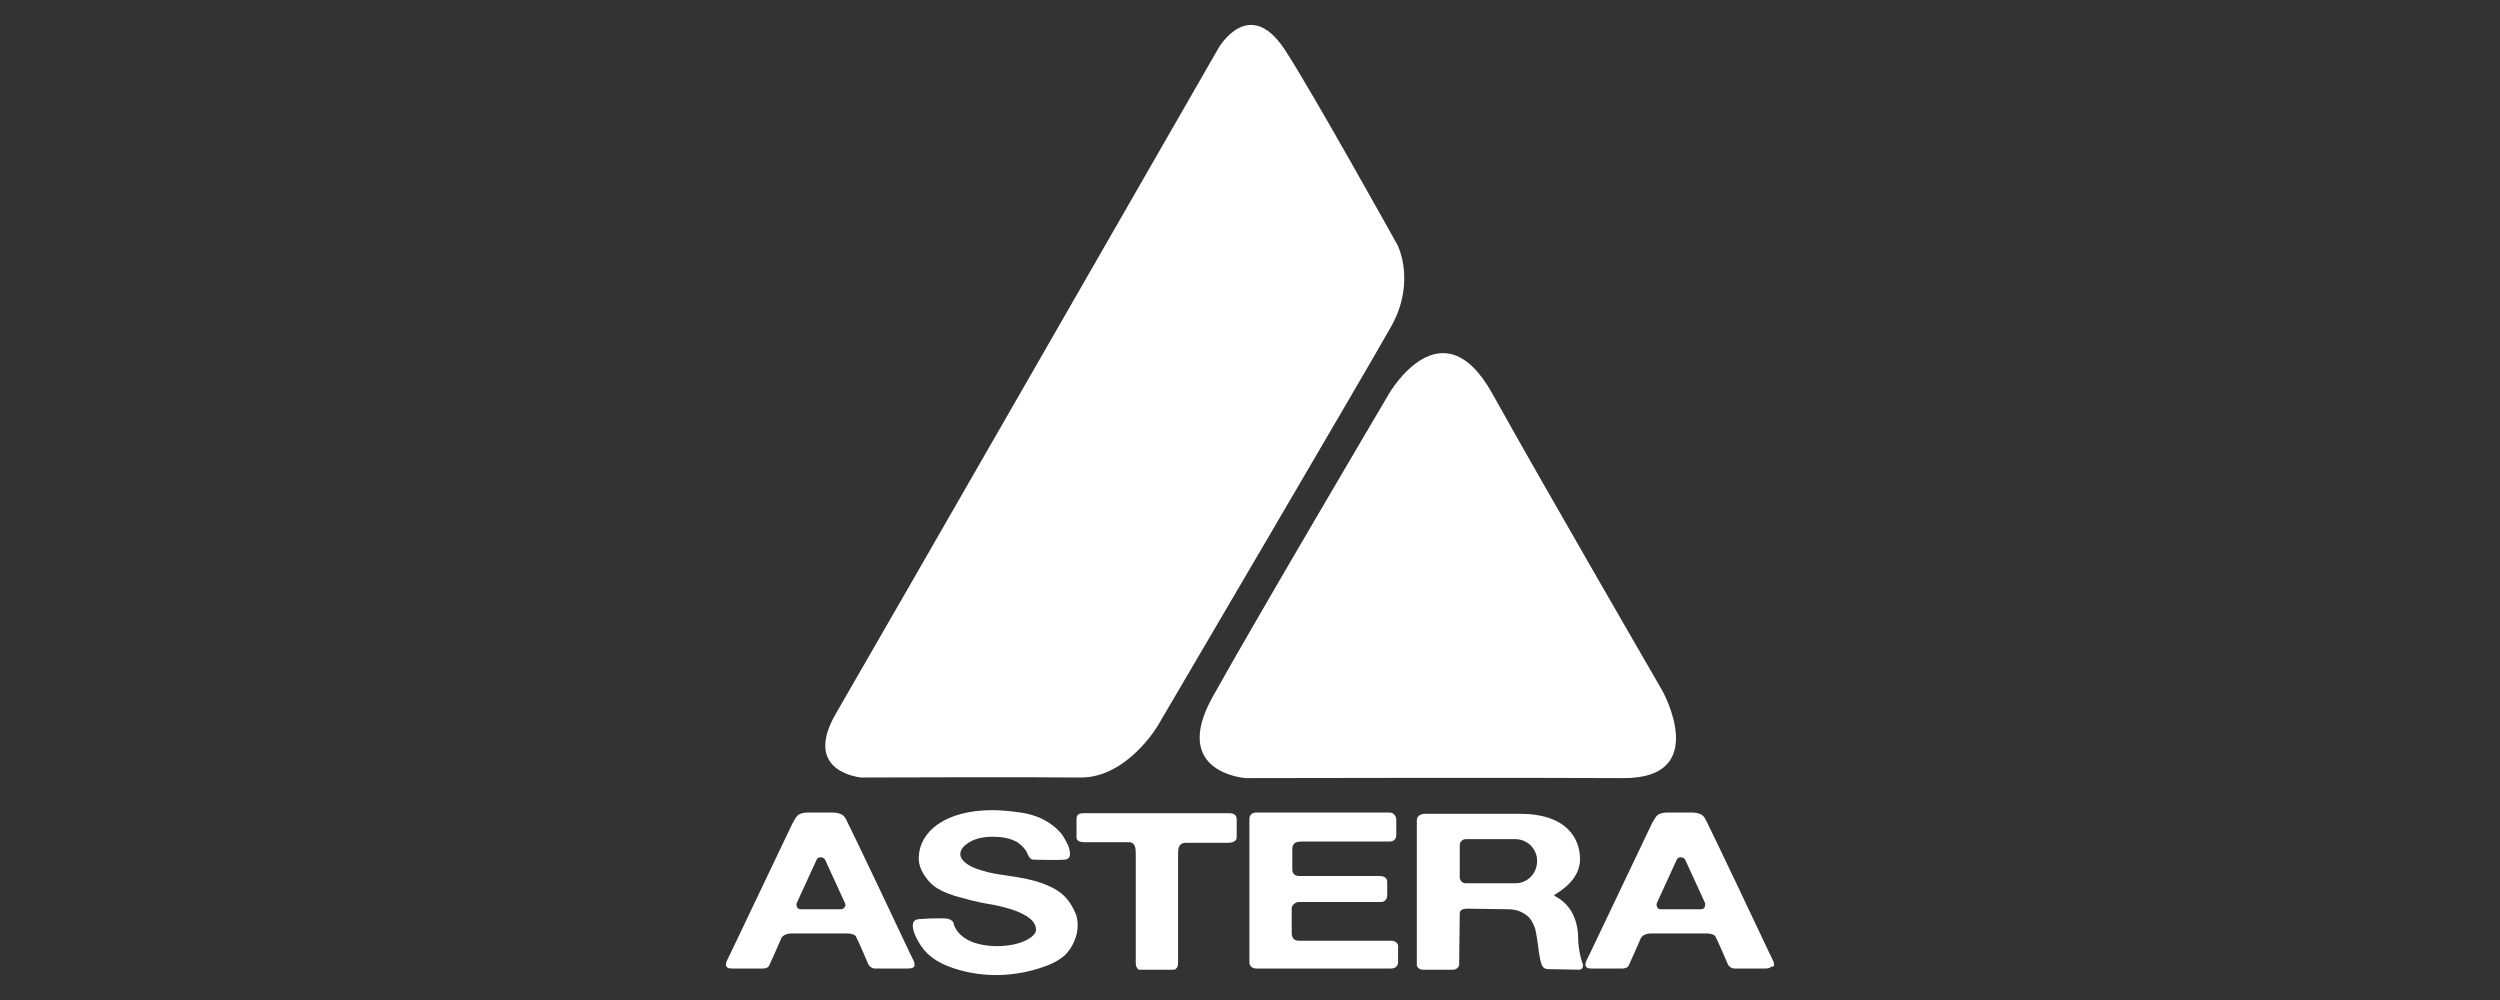 <?xml version="1.0" encoding="UTF-8"?><svg id="a" xmlns="http://www.w3.org/2000/svg" viewBox="0 0 1000 400"><rect x="0" y="0" width="1000" height="400" fill="#333333" stroke="none"/><defs><style>.b{fill:#fff;stroke-width:0px;}</style></defs><path class="b" d="M555.608,157.476s21.034-36.508,41.343,0c20.309,36.508,67.938,118.711,67.938,118.711,0,0,19.825,35.299-15.715,35.057-35.541-.242-150.867,0-150.867,0,0,0-30.222-1.934-13.297-32.398,16.924-30.463,70.598-121.37,70.598-121.37Z"/><path class="b" d="M487.428,19.182s12.089-21.034,26.353.484c10.396,15.715,45.212,78.335,45.212,78.335,0,0,7.495,14.506-2.418,32.398-7.495,13.539-93.566,160.054-93.566,160.054,0,0-12.331,20.793-30.947,20.551-18.616-.242-87.522,0-87.522,0,0,0-23.936-1.934-10.155-25.628,13.781-23.694,153.042-266.192,153.042-266.192Z"/><path class="b" d="M556.575,376.281h-36.991c-1.692,0-2.901-.725-2.901-3.143v-9.913c0-1.209,1.692-2.418,2.659-2.418h33.123c1.451,0,2.418-1.209,2.418-2.659v-5.319c0-1.692-1.209-2.418-3.143-2.418h-32.156c-1.934,0-2.659-1.451-2.659-2.418v-8.462c0-2.418,1.692-2.901,3.627-2.901h35.057c2.176,0,2.901-1.209,2.901-2.659v-6.044c0-1.451-.967-2.901-2.659-2.901h-53.432c-1.451,0-2.659.967-2.659,2.418v57.542c0,1.451,1.209,2.418,2.659,2.418h54.157c1.692,0,2.659-1.209,2.659-2.418v-6.528c0-1.209-1.209-2.176-2.659-2.176Z"/><path class="b" d="M424.325,357.181c-6.044-4.594-14.99-6.044-22.001-7.011-3.143-.483-6.528-.967-9.429-1.934-2.659-.725-5.803-1.934-7.737-4.11-1.934-2.176-.967-4.594,1.209-6.286,2.901-2.418,7.011-3.143,10.638-3.143,3.385,0,7.011.483,9.913,2.176,1.451.967,2.659,2.176,3.627,3.627.725,1.451,1.209,3.627,3.385,3.385,3.385,0,7.979.242,11.605,0,1.209,0,2.176-.483,2.418-1.692.242-1.451-.483-3.868-1.209-5.077-.725-1.209-1.209-2.418-2.176-3.627-4.352-5.077-9.913-7.495-16.199-8.462-3.385-.484-7.979-.967-11.363-.967-19.1,0-29.255,8.704-29.496,18.858-.242,3.627,1.934,7.253,4.352,9.913,2.659,2.901,6.528,4.352,10.155,5.561,4.352,1.209,8.704,2.418,13.056,3.143,3.143.483,6.286,1.209,9.429,2.176,6.528,2.176,9.913,4.835,9.913,8.22,0,2.659-5.803,6.528-15.715,6.528-6.044,0-13.781-1.692-16.682-7.495-.483-.725-.483-1.934-.967-2.418-1.209-1.209-2.901-1.209-4.352-1.209-2.418,0-5.077,0-7.495.242-1.451,0-3.385,0-3.868,1.451-.967,2.659,1.692,7.253,3.143,9.429,3.143,4.594,7.979,7.253,13.297,8.946,11.847,3.868,24.661,3.385,36.508-.967,3.868-1.451,7.495-3.385,9.671-6.77,2.659-3.868,3.868-8.704,2.659-13.297-1.692-4.352-3.627-7.011-6.286-9.187Z"/><path class="b" d="M491.538,325.267h-57.542c-2.176,0-3.385.242-3.385,2.418v7.253c0,1.934,2.418,1.934,3.385,1.934h17.408c2.901,0,2.901,2.659,2.901,4.835v43.519c0,1.451.725,2.659,1.451,2.659h13.539c1.451,0,1.934-1.451,1.934-2.659v-43.277c0-2.418,0-4.835,3.385-4.835h16.682c1.451,0,3.385-.484,3.385-2.176v-7.011c0-1.451-.484-2.659-3.143-2.659Z"/><path class="b" d="M631.283,375.797c0-8.704-3.627-14.506-9.429-17.408-.242,0,0-.483,0-.483,6.044-3.627,10.155-8.22,10.155-14.265,0-7.979-5.077-18.133-24.177-18.133h-37.958c-.967,0-3.143.483-3.143,2.659v57.784c0,.725.725,1.934,2.418,1.934h12.089c1.451,0,2.418-1.209,2.418-1.934,0,0,.242-19.342.242-20.551,0-1.451,1.209-1.934,3.143-1.934,1.209,0,16.441.242,16.441.242,3.143,0,6.286,1.209,8.462,3.627.967,1.209,1.692,2.901,2.176,4.352.725,3.143.967,6.044,1.451,9.187.242,1.451.484,3.143.967,4.594.242,1.209,1.209,2.176,2.659,2.176l12.331.242c1.209,0,1.692-.725,1.692-1.934-.242-.242-1.934-5.803-1.934-10.155ZM606.138,353.312h-19.825c-1.451,0-2.418-1.209-2.418-2.418v-12.814c0-1.451,1.209-2.418,2.418-2.418h19.825c4.835,0,8.704,3.868,8.704,8.704,0,5.077-3.868,8.946-8.704,8.946Z"/><path class="b" d="M709.617,385.952c0-.725-.242-1.451-.483-1.934-.484-.725-.725-1.692-1.209-2.418-.967-2.176-23.694-50.047-24.903-52.223-.725-1.451-1.209-2.901-2.659-3.627-.967-.483-2.176-.725-3.385-.725h-10.155c-1.209,0-2.418.242-3.385.725-1.209.725-1.934,2.418-2.659,3.627-.967,2.176-23.936,50.047-24.903,52.223-.483.725-.725,1.692-1.209,2.418-.242.483-.483,1.209-.483,1.934,0,.242,0,.483.242.725.483.725,1.451.725,2.418.725h12.331c.967,0,2.176-.483,2.418-1.451,0,0,4.594-10.155,4.835-10.88.483-.725,1.692-1.692,4.11-1.692h21.76c2.659,0,3.868.725,4.11,1.692.483.725,4.835,10.88,4.835,10.88.483.725,1.451,1.451,2.418,1.451h12.331c.725,0,1.934,0,2.418-.725,1.209,0,1.209-.242,1.209-.725ZM681.813,362.983c-.242.483-.967.725-1.451.725h-15.957c-.725,0-1.209-.242-1.451-.725s-.483-1.209-.242-1.692l7.979-17.408c.242-.725.967-.967,1.692-.967s1.451.483,1.692.967l7.979,17.408c0,.483,0,1.209-.242,1.692Z"/><path class="b" d="M365.816,385.952c0-.725-.242-1.451-.483-1.934-.483-.725-.725-1.692-1.209-2.418-.967-2.176-23.694-50.047-24.903-52.223-.725-1.451-1.209-2.901-2.659-3.627-.967-.483-2.176-.725-3.385-.725h-10.155c-1.209,0-2.418.242-3.385.725-1.209.725-1.934,2.418-2.659,3.627-.967,2.176-23.936,50.047-24.903,52.223-.483.725-.725,1.692-1.209,2.418-.242.483-.483,1.209-.483,1.934,0,.242,0,.483.242.725.483.725,1.451.725,2.418.725h12.33c.967,0,2.176-.483,2.418-1.451,0,0,4.594-10.155,4.835-10.88.483-.725,1.692-1.692,4.11-1.692h21.76c2.659,0,3.868.725,4.11,1.692.483.725,4.835,10.88,4.835,10.88.483.725,1.451,1.451,2.418,1.451h13.297c.725,0,1.934,0,2.418-.725.242,0,.242-.242.242-.725ZM337.77,362.983c-.242.483-.967.725-1.451.725h-15.957c-.725,0-1.209-.242-1.451-.725-.242-.483-.483-1.209-.242-1.692l7.979-17.408c.242-.725.967-.967,1.692-.967s1.451.483,1.692.967l7.979,17.408c.242.483.242,1.209-.242,1.692Z"/></svg>